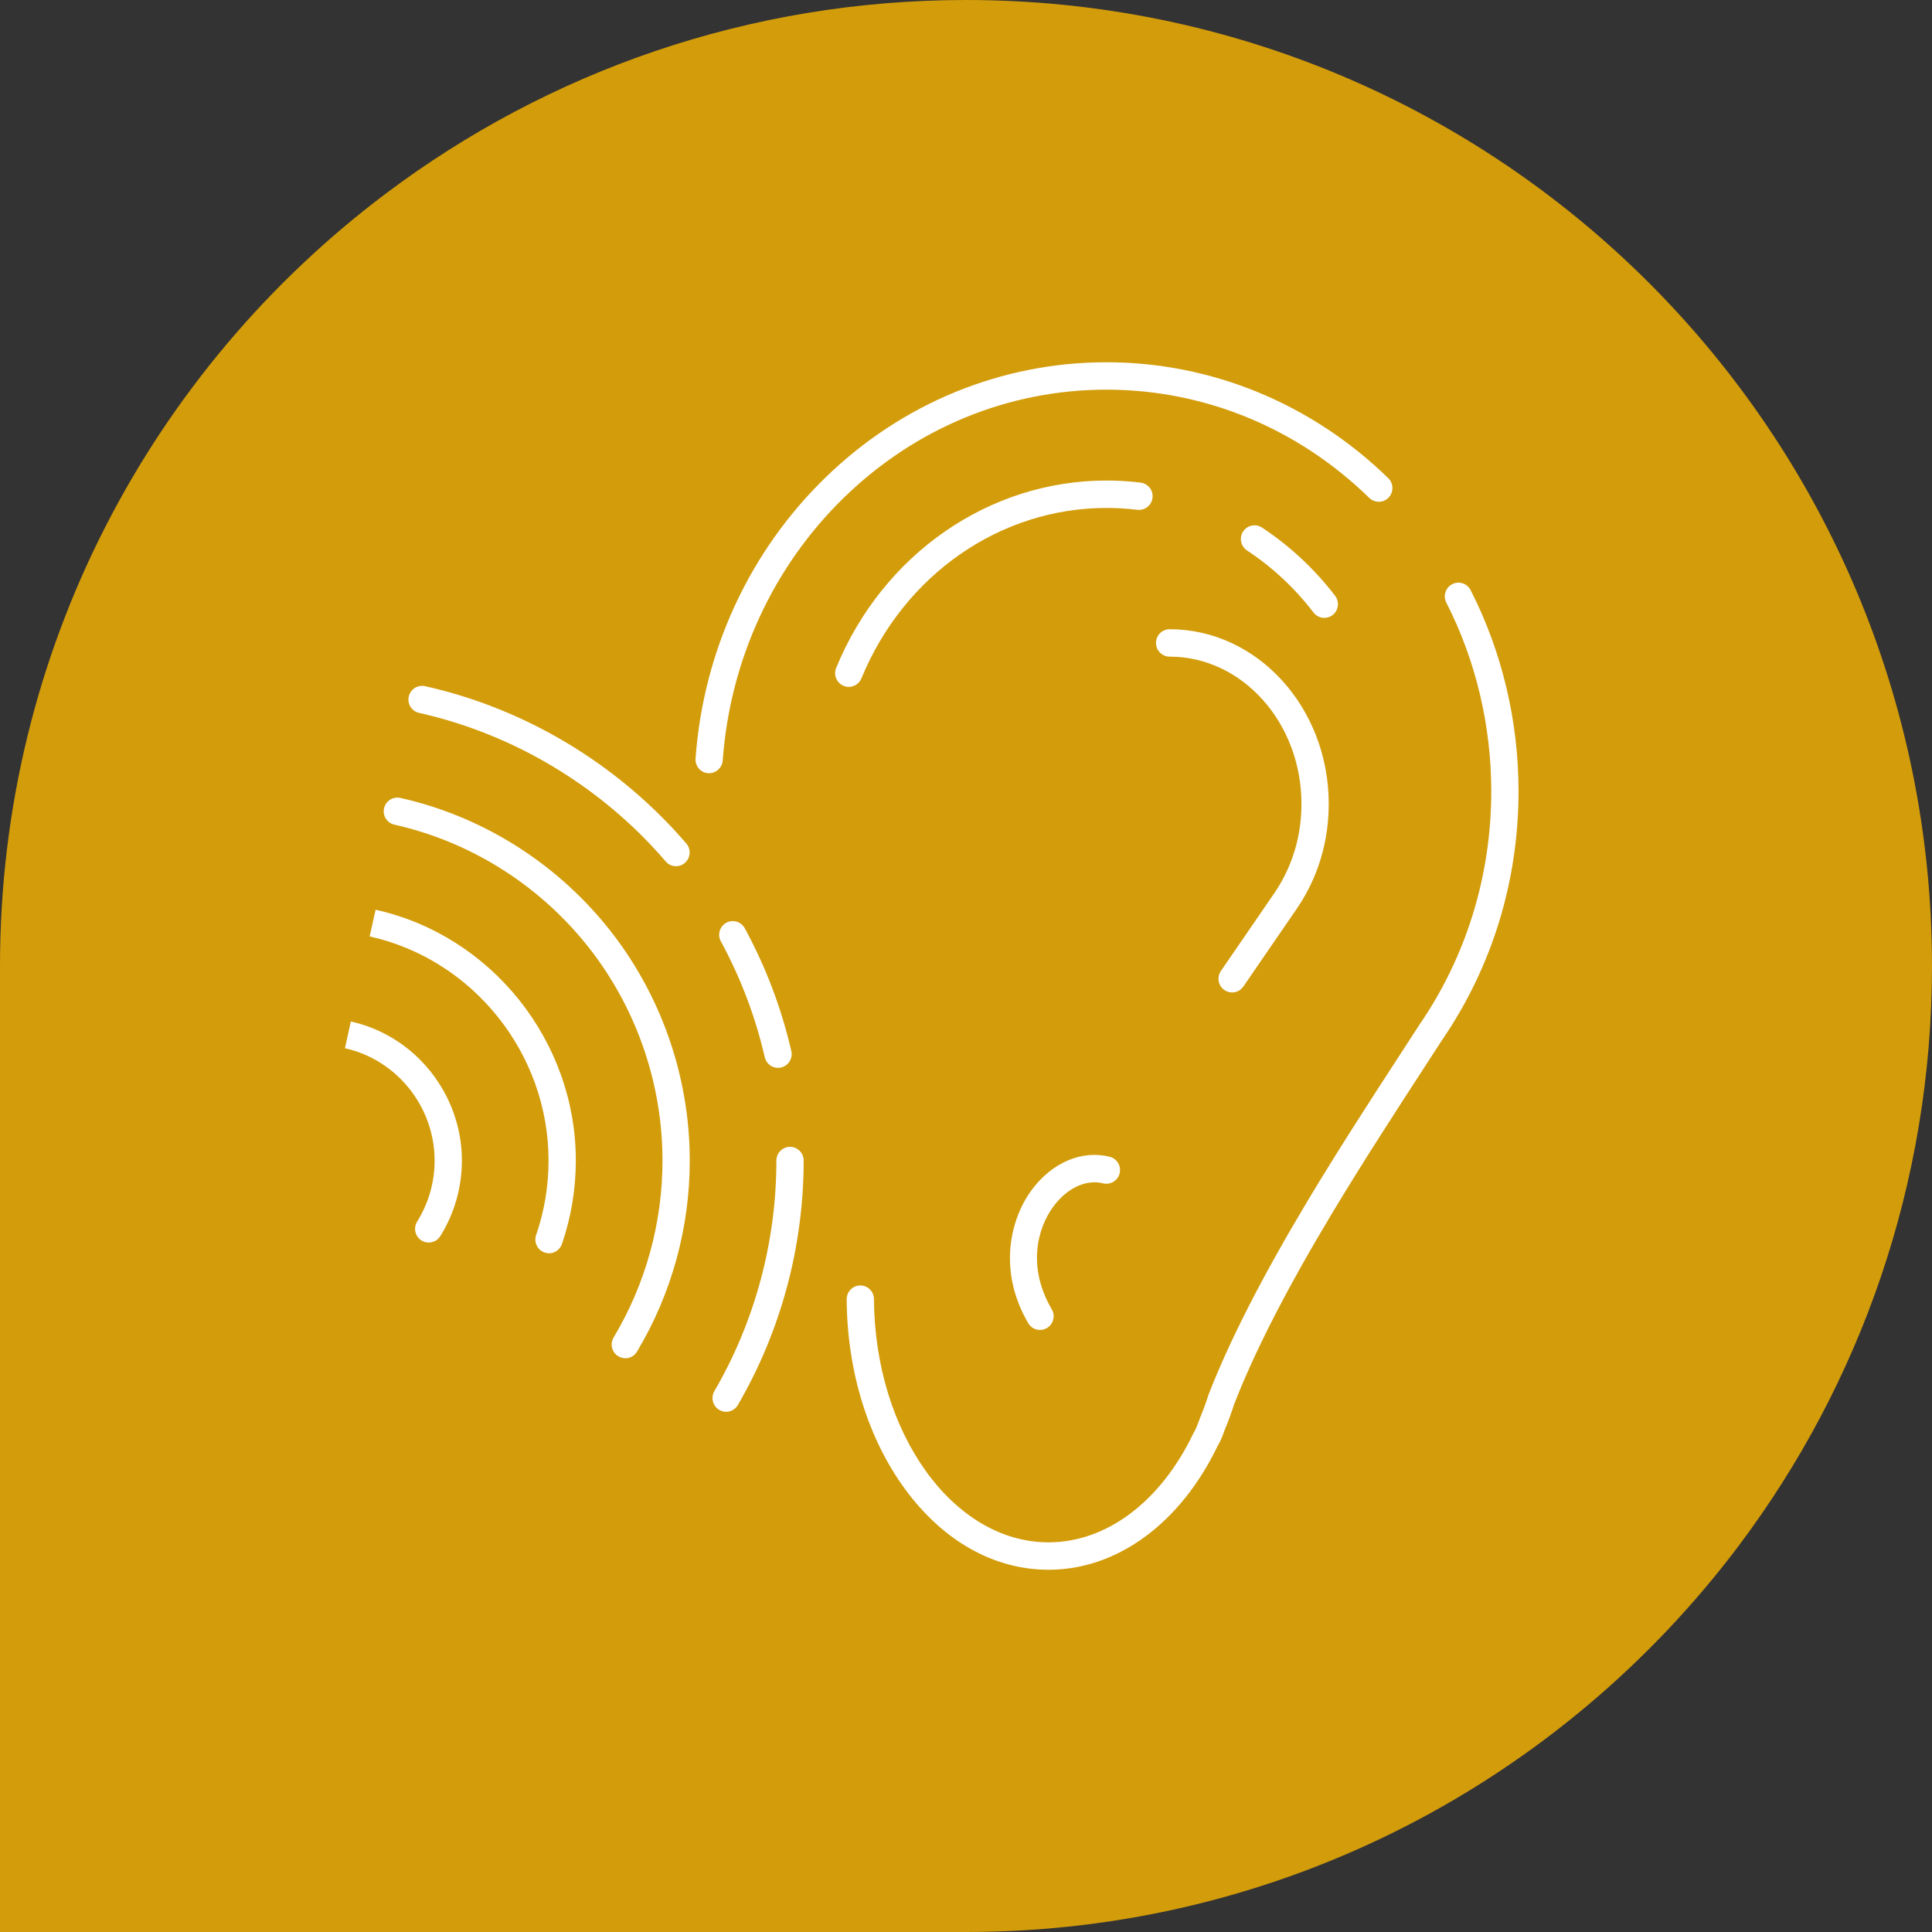 <svg width="112" height="112" viewBox="0 0 112 112" fill="none" xmlns="http://www.w3.org/2000/svg">
<rect x="0" y="0" width="112" height="112" fill="#333333" stroke="none"/>
<path d="M112 55.99C112 68.606 107.835 80.234 100.808 89.592C90.583 103.195 74.318 112 56 112H0V55.99C0 37.669 8.804 21.401 22.404 11.194C31.76 4.166 43.387 0 56 0C86.931 0 112 25.073 112 56.01" fill="#D39C0A"/>
<g clip-path="url(#clip0_2522_3744)">
<path d="M41.109 44.824C41.09 44.824 41.071 44.824 41.052 44.824C40.615 44.792 40.29 44.411 40.322 43.972C40.774 37.741 43.452 31.956 47.856 27.679C52.289 23.37 58.075 21 64.143 21C70.211 21 76.038 23.389 80.481 27.723C80.794 28.028 80.8 28.534 80.496 28.848C80.193 29.163 79.693 29.169 79.377 28.864C75.232 24.816 69.822 22.589 64.143 22.589C58.464 22.589 53.092 24.803 48.953 28.819C44.827 32.823 42.323 38.247 41.896 44.087C41.864 44.503 41.52 44.824 41.109 44.824Z" fill="white"/>
<path d="M60.785 91C57.63 91 54.673 89.338 52.463 86.32C50.307 83.377 49.108 79.469 49.083 75.32C49.083 74.881 49.431 74.522 49.867 74.519H49.873C50.307 74.519 50.661 74.872 50.664 75.307C50.711 83.082 55.252 89.411 60.785 89.411C64.146 89.411 67.283 87.054 69.177 83.101C69.189 83.076 69.202 83.05 69.218 83.028C69.297 82.898 69.379 82.713 69.461 82.481C69.484 82.412 69.509 82.345 69.528 82.303C69.73 81.808 69.901 81.35 70.04 80.909C70.046 80.893 70.049 80.877 70.056 80.861C71.286 77.696 73.177 73.998 75.842 69.553C77.644 66.55 79.51 63.678 81.157 61.145C81.543 60.551 81.916 59.976 82.273 59.423C82.277 59.417 82.283 59.411 82.286 59.404C85.008 55.436 86.45 50.752 86.45 45.866C86.45 42.05 85.549 38.269 83.845 34.936C83.646 34.545 83.797 34.065 84.186 33.865C84.575 33.665 85.05 33.817 85.252 34.208C87.07 37.767 88.031 41.795 88.031 45.866C88.031 51.073 86.498 56.062 83.595 60.297C83.241 60.847 82.868 61.422 82.482 62.013C80.844 64.536 78.988 67.395 77.199 70.373C74.587 74.729 72.737 78.341 71.542 81.414C71.39 81.89 71.21 82.383 70.989 82.917C70.982 82.933 70.979 82.939 70.976 82.948C70.973 82.964 70.966 82.977 70.963 82.99C70.846 83.326 70.723 83.6 70.587 83.825C68.421 88.318 64.76 91 60.788 91H60.785Z" fill="white"/>
<path d="M49.203 39.82C49.102 39.82 49.001 39.801 48.903 39.759C48.498 39.591 48.309 39.127 48.473 38.72C51.186 32.121 57.336 27.857 64.14 27.857C64.804 27.857 65.471 27.898 66.123 27.978C66.556 28.032 66.866 28.426 66.812 28.861C66.758 29.296 66.366 29.605 65.933 29.554C65.342 29.481 64.741 29.446 64.14 29.446C57.978 29.446 52.403 33.325 49.937 39.327C49.81 39.632 49.516 39.82 49.206 39.82H49.203Z" fill="white"/>
<path d="M76.775 35.819C76.538 35.819 76.304 35.714 76.149 35.511C75.055 34.087 73.758 32.877 72.291 31.911C71.928 31.669 71.823 31.177 72.064 30.812C72.304 30.446 72.794 30.341 73.158 30.583C74.77 31.647 76.199 32.978 77.398 34.539C77.663 34.885 77.6 35.384 77.255 35.654C77.11 35.765 76.942 35.819 76.772 35.819H76.775Z" fill="white"/>
<path d="M71.428 57.533C71.273 57.533 71.118 57.489 70.979 57.394C70.619 57.146 70.53 56.65 70.777 56.288L73.876 51.773C74.593 50.727 75.447 48.983 75.447 46.606C75.447 41.898 72.019 38.066 67.805 38.066C67.368 38.066 67.014 37.71 67.014 37.271C67.014 36.833 67.368 36.477 67.805 36.477C72.892 36.477 77.028 41.021 77.028 46.606C77.028 49.393 76.022 51.446 75.178 52.675L72.079 57.19C71.925 57.413 71.678 57.533 71.428 57.533Z" fill="white"/>
<path d="M60.292 77.099C60.02 77.099 59.758 76.959 59.609 76.708C57.807 73.629 58.591 70.621 59.815 68.975C60.991 67.389 62.72 66.655 64.33 67.059C64.754 67.164 65.013 67.596 64.905 68.022C64.801 68.447 64.371 68.705 63.947 68.6C62.967 68.355 61.87 68.863 61.079 69.925C60.102 71.237 59.562 73.499 60.972 75.901C61.193 76.279 61.067 76.766 60.69 76.988C60.564 77.061 60.428 77.099 60.289 77.099H60.292Z" fill="white"/>
<path d="M20.338 59.217C24.069 60.04 26.776 63.43 26.776 67.278C26.776 68.832 26.343 70.347 25.524 71.66C25.375 71.901 25.116 72.031 24.854 72.031C24.711 72.031 24.566 71.993 24.433 71.911C24.063 71.679 23.952 71.186 24.183 70.815C24.844 69.757 25.195 68.533 25.195 67.278C25.195 64.171 23.01 61.435 19.997 60.768" fill="white"/>
<path d="M42.095 81.843C41.959 81.843 41.824 81.808 41.697 81.735C41.321 81.512 41.194 81.026 41.413 80.648C43.765 76.6 45.008 71.977 45.008 67.278C45.008 66.839 45.362 66.483 45.798 66.483C46.234 66.483 46.589 66.839 46.589 67.278C46.589 72.26 45.27 77.159 42.775 81.449C42.627 81.703 42.364 81.843 42.092 81.843H42.095Z" fill="white"/>
<path d="M45.102 61.905C44.742 61.905 44.416 61.657 44.334 61.288C43.796 58.947 42.94 56.688 41.789 54.572C41.58 54.187 41.719 53.704 42.102 53.494C42.484 53.285 42.965 53.425 43.173 53.809C44.394 56.052 45.301 58.448 45.874 60.929C45.972 61.358 45.706 61.784 45.282 61.883C45.222 61.895 45.162 61.902 45.102 61.902V61.905Z" fill="white"/>
<path d="M39.19 50.215C38.968 50.215 38.747 50.123 38.592 49.939C34.88 45.615 29.802 42.558 24.297 41.328C23.87 41.233 23.601 40.811 23.696 40.382C23.791 39.953 24.212 39.683 24.639 39.778C30.475 41.078 35.854 44.318 39.787 48.9C40.072 49.23 40.037 49.733 39.705 50.022C39.556 50.152 39.373 50.215 39.19 50.215Z" fill="white"/>
<path d="M21.774 52.738C28.499 54.238 33.381 60.351 33.381 67.278C33.381 68.936 33.109 70.566 32.575 72.12C32.461 72.447 32.154 72.654 31.829 72.654C31.743 72.654 31.655 72.641 31.569 72.609C31.158 72.466 30.937 72.015 31.079 71.599C31.557 70.21 31.8 68.755 31.8 67.275C31.8 61.088 27.44 55.623 21.429 54.286" fill="white"/>
<path d="M36.249 78.738C36.11 78.738 35.971 78.7 35.841 78.624C35.468 78.398 35.348 77.909 35.572 77.534C37.425 74.443 38.405 70.897 38.405 67.278C38.405 62.718 36.828 58.26 33.966 54.721C31.142 51.229 27.2 48.776 22.865 47.807C22.438 47.712 22.169 47.289 22.264 46.86C22.359 46.431 22.779 46.161 23.206 46.256C27.889 47.302 32.145 49.952 35.193 53.72C38.285 57.542 39.986 62.359 39.986 67.281C39.986 71.189 38.927 75.018 36.926 78.357C36.777 78.605 36.515 78.742 36.249 78.742V78.738Z" fill="white"/>
</g>
<defs>
<clipPath id="clip0_2522_3744">
<rect width="68.028" height="70" fill="white" transform="translate(20 21)"/>
</clipPath>
</defs>
</svg>
